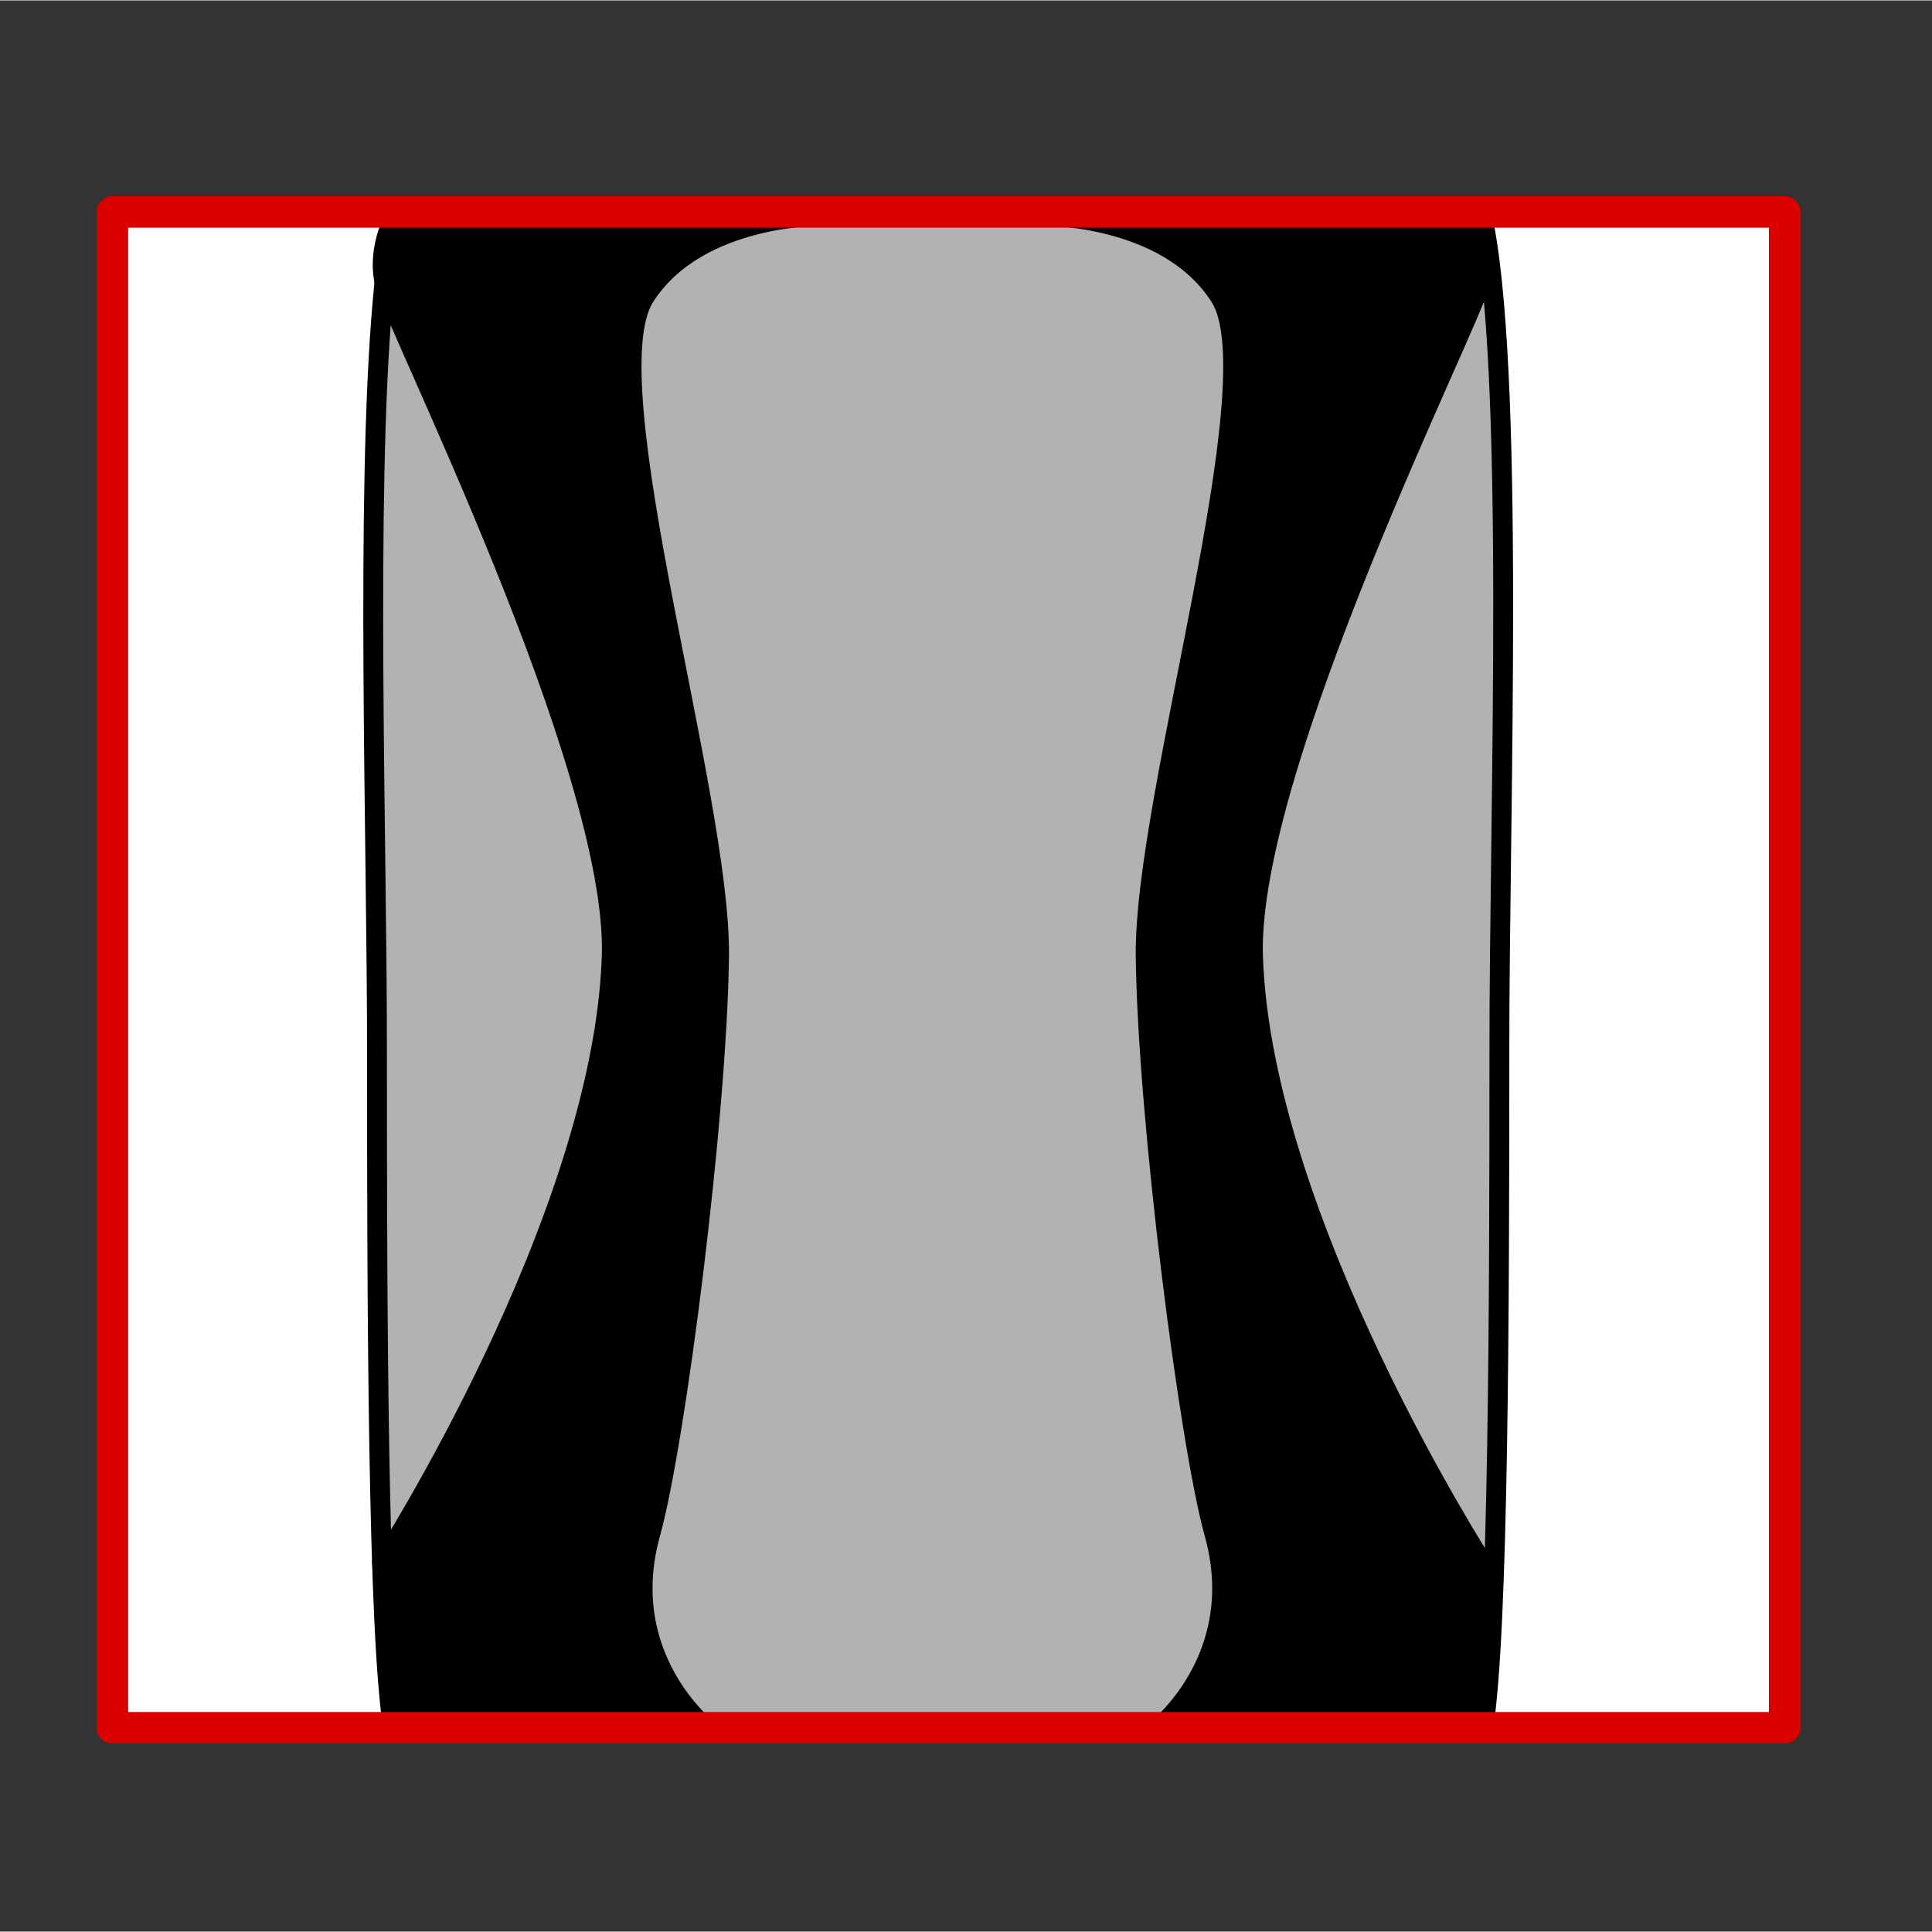 <svg width="68.03" height="68.03" xmlns="http://www.w3.org/2000/svg" viewBox="0 0 68.06 68.03">
  <rect x="0" y="0" width="68.06" height="68.03" fill="#333333" stroke="none"/>
  <defs>
    <style>
      .cls-1 {
        fill: #fef4d1;
        opacity: 0;
      }

      .cls-2 {
        fill: #b2b2b2;
      }

      .cls-2, .cls-3 {
        stroke: #000;
        stroke-miterlimit: 2;
        stroke-width: .7px;
      }

      .cls-4 {
        fill: #fff;
      }

      .cls-5 {
        fill: none;
        stroke: #da0000;
        stroke-linecap: round;
        stroke-linejoin: round;
        stroke-width: 1.11px;
      }
    </style>
  </defs>
  <g id="Ebene_7" data-name="Ebene 7">
    <rect class="cls-1" width="68.03" height="68.03"/>
  </g>
  <g id="Ebene_9" data-name="Ebene 9">
    <g id="Ebene_4" data-name="Ebene 4">
      <rect class="cls-4" x="6.57" y="4.53" width="53.68" height="59.22" transform="translate(67.55 .73) rotate(90)"/>
    </g>
  </g>
  <g id="Ebene_12" data-name="Ebene 12">
    <g>
      <path class="cls-2" d="M30.17,7.54l-16.25-.09c-.19.82-.33,1.89-.44,3.15-.61,6.87-.19,19.28-.2,26.54,0,8.82.03,20.38.57,23.71h16.32"/>
      <path class="cls-2" d="M29.55,7.54l22.63-.09c1.22,5.3.63,21.1.64,29.69,0,8.82-.03,20.38-.57,23.71h-22.7"/>
    </g>
    <path class="cls-3" d="M21.55,33.68c-.31,9.29-8.09,21.37-8.09,21.37l.45,5.8,11.05.08s-3.27-2.53-2.05-6.92c.89-3.2,2.35-14.65,2.42-20.33s-4.52-20.26-2.62-23.24,6.43-2.86,6.43-2.86l-15.16-.09s-.72,1.14-.43,2.46,8.22,17.07,8,23.72Z"/>
    <path class="cls-3" d="M44.14,33.68c.31,9.29,8.09,21.37,8.09,21.37l-.45,5.8-11.05.08s3.27-2.53,2.05-6.92c-.89-3.2-2.35-14.65-2.42-20.33-.07-5.68,4.52-20.26,2.62-23.24s-6.43-2.86-6.43-2.86l15.16-.09s.72,1.14.43,2.46-8.22,17.07-8,23.72Z"/>
  </g>
  <g id="Ebene_5" data-name="Ebene 5">
    <rect class="cls-5" x="6.72" y="4.7" width="53.4" height="58.91" transform="translate(67.57 .73) rotate(90)"/>
  </g>
</svg>
